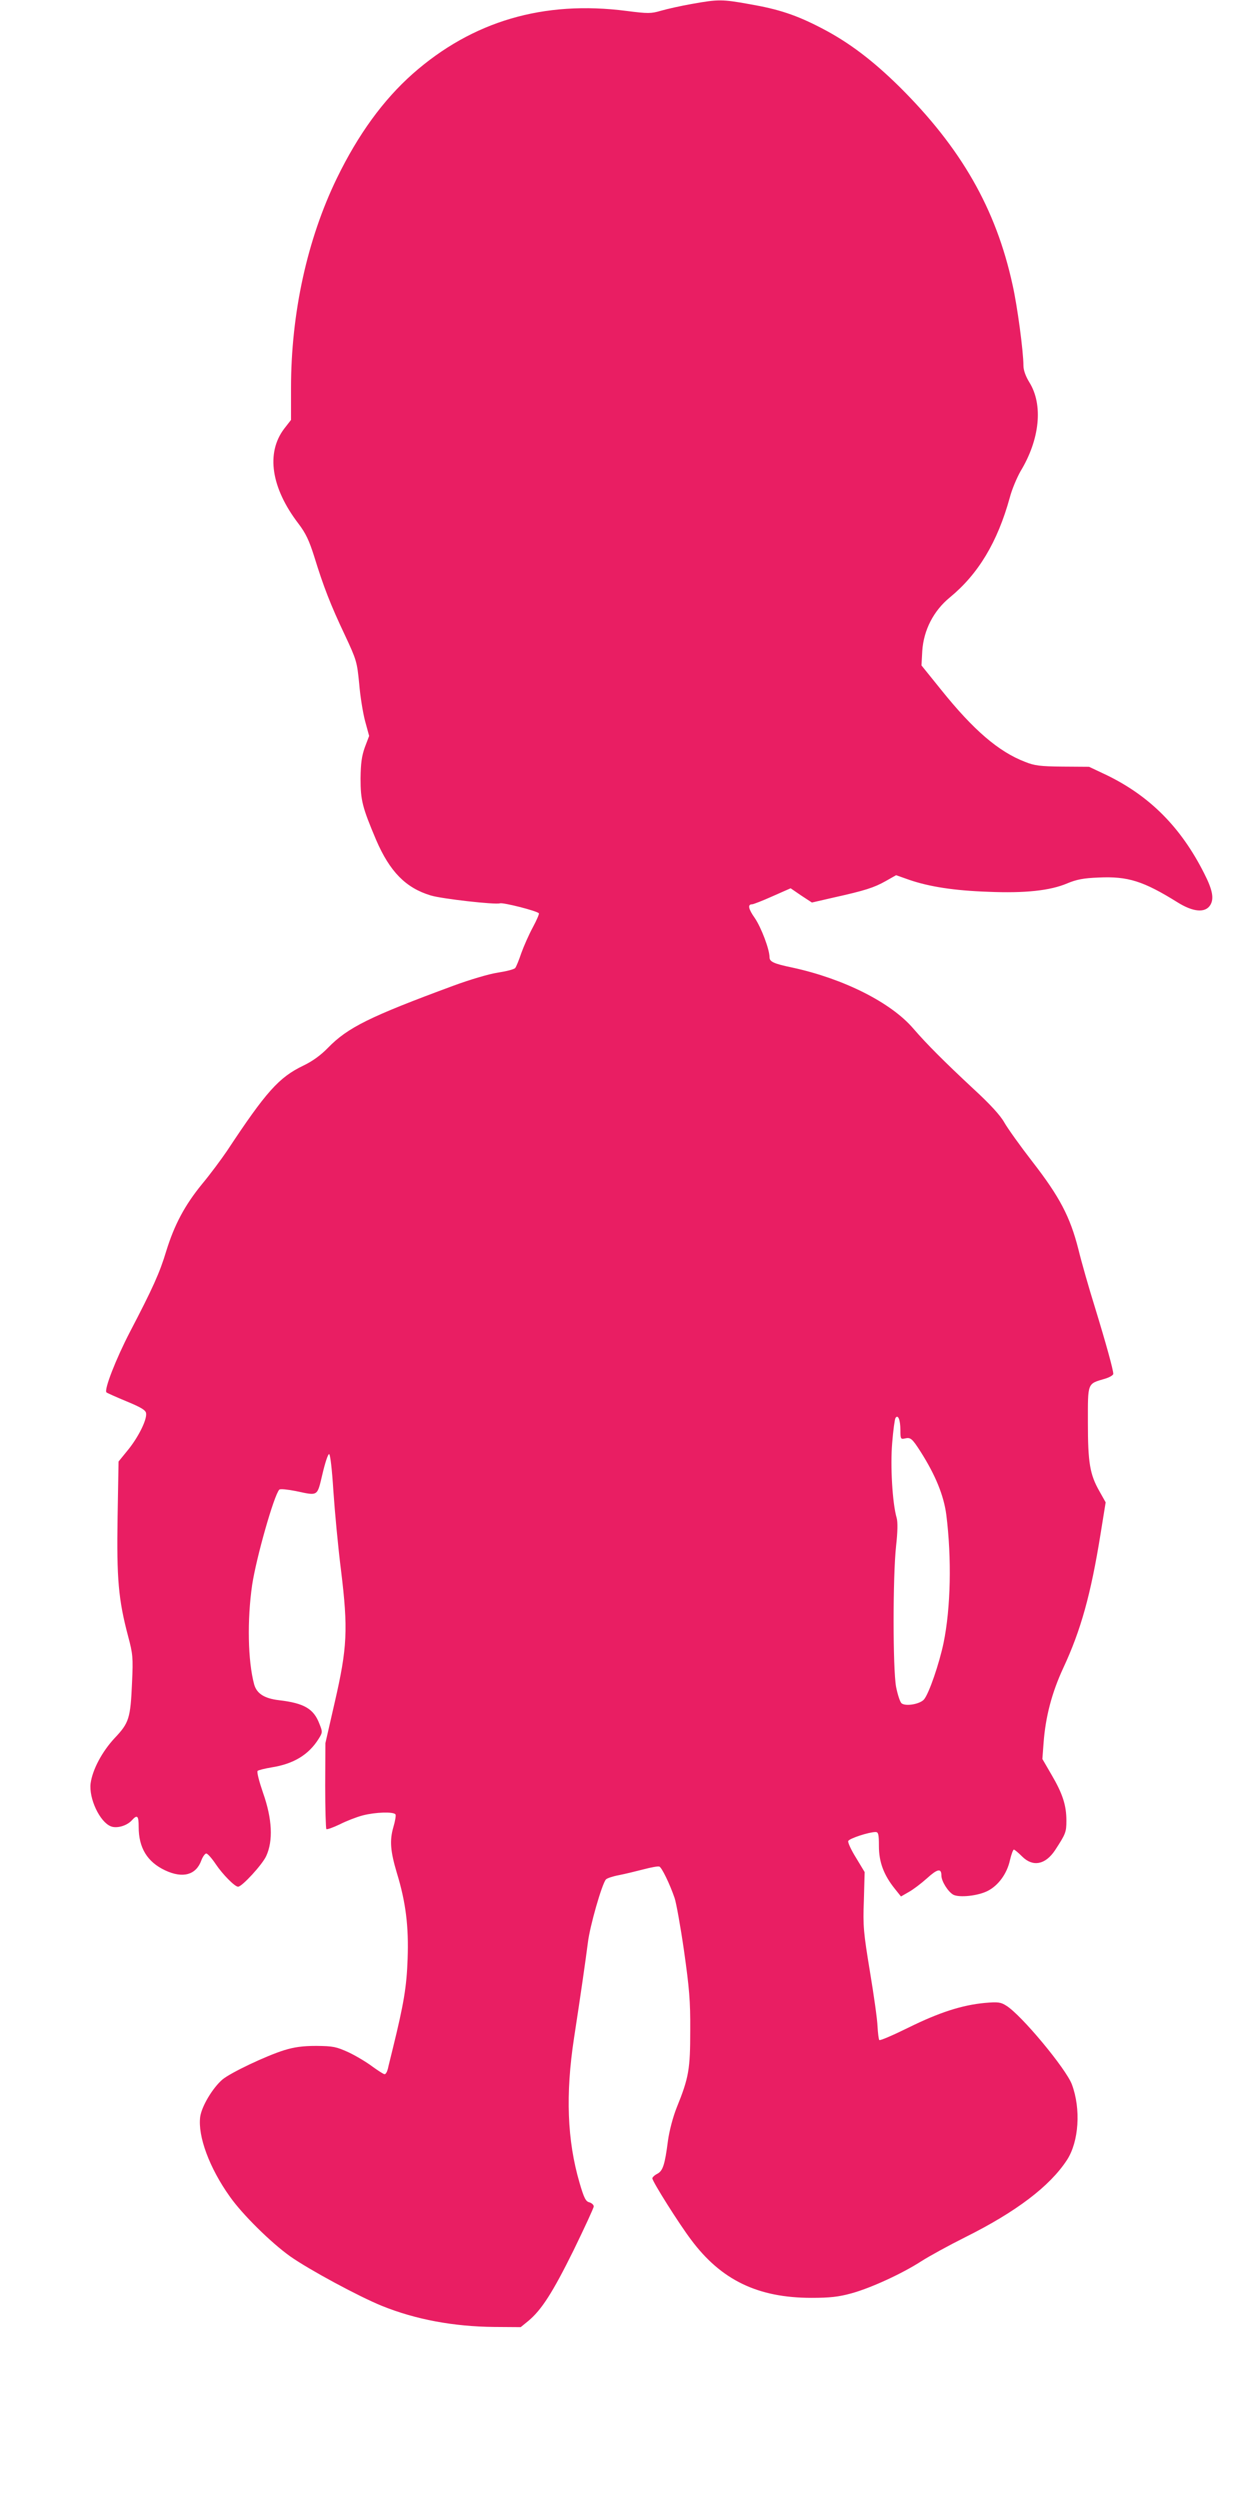 <?xml version="1.0" standalone="no"?>
<!DOCTYPE svg PUBLIC "-//W3C//DTD SVG 20010904//EN"
 "http://www.w3.org/TR/2001/REC-SVG-20010904/DTD/svg10.dtd">
<svg version="1.0" xmlns="http://www.w3.org/2000/svg"
 width="640pt" height="1280pt" viewBox="0 0 640 1280"
 preserveAspectRatio="xMidYMid meet">
<g transform="translate(0,1280) scale(0.1,-0.1)"
fill="#e91e63" stroke="none">
<path d="M3543 12780 c-57 -10 -128 -26 -159 -35 -51 -15 -66 -15 -176 -1
-424 55 -789 -52 -1095 -322 -151 -134 -279 -310 -388 -534 -152 -313 -235
-691 -235 -1075 l0 -163 -35 -45 c-94 -124 -67 -303 73 -486 38 -50 55 -87 81
-169 47 -153 84 -248 156 -400 61 -130 63 -139 74 -250 5 -63 19 -149 30 -191
l21 -77 -22 -58 c-16 -45 -21 -82 -22 -159 0 -113 9 -148 80 -316 70 -162 151
-245 280 -284 57 -17 329 -48 354 -40 16 5 187 -38 199 -51 3 -2 -11 -35 -31
-72 -20 -37 -46 -96 -59 -132 -12 -36 -26 -70 -31 -76 -5 -7 -45 -17 -90 -24
-46 -7 -146 -37 -227 -67 -428 -158 -541 -214 -642 -318 -36 -37 -78 -68 -126
-91 -125 -60 -191 -134 -391 -437 -30 -44 -87 -121 -128 -170 -88 -108 -141
-207 -183 -343 -33 -110 -69 -190 -186 -414 -71 -137 -133 -295 -120 -309 3
-3 50 -24 103 -46 75 -31 98 -45 100 -61 5 -33 -40 -123 -93 -188 l-48 -59 -5
-286 c-5 -314 4 -420 54 -609 24 -90 26 -108 20 -237 -8 -183 -15 -206 -89
-284 -65 -70 -113 -161 -123 -231 -10 -78 47 -199 104 -221 30 -12 82 3 107
31 28 31 35 24 35 -34 0 -107 44 -179 135 -222 91 -43 159 -24 186 51 7 19 19
35 25 35 7 0 29 -25 49 -55 35 -52 97 -115 114 -115 20 0 124 113 144 157 36
78 31 190 -16 323 -20 58 -33 108 -28 113 4 4 36 12 72 18 113 18 190 65 241
147 20 32 20 35 3 77 -29 76 -78 105 -207 120 -75 9 -114 34 -127 82 -32 120
-36 328 -10 508 21 139 112 460 139 488 4 5 42 1 83 -7 118 -25 110 -30 138
87 13 56 28 102 34 102 6 0 15 -79 22 -190 7 -104 24 -287 39 -405 37 -302 32
-397 -32 -675 l-48 -210 -1 -217 c0 -119 3 -219 6 -223 4 -3 34 8 68 24 33 17
87 38 118 46 65 17 159 20 168 5 3 -5 -2 -35 -11 -65 -20 -69 -15 -124 18
-235 46 -150 61 -275 55 -439 -5 -143 -19 -228 -76 -460 -10 -42 -22 -88 -25
-103 -4 -16 -11 -28 -17 -28 -5 0 -33 18 -62 39 -29 22 -84 55 -122 73 -64 29
-79 32 -165 33 -70 0 -113 -6 -165 -22 -93 -29 -274 -115 -316 -150 -50 -43
-106 -136 -114 -191 -13 -99 47 -262 152 -409 64 -91 210 -235 308 -305 96
-68 352 -206 470 -254 173 -70 367 -106 575 -108 l136 -1 38 31 c69 57 126
147 232 361 57 117 104 219 104 226 0 8 -10 17 -22 21 -19 4 -28 22 -51 101
-63 216 -72 452 -28 740 34 221 59 396 71 489 10 84 71 297 92 323 5 6 34 16
66 22 31 6 88 20 127 30 38 10 75 17 81 14 12 -4 53 -88 78 -161 8 -23 30
-144 48 -269 27 -191 33 -257 32 -408 0 -199 -7 -242 -69 -395 -20 -50 -38
-120 -45 -170 -16 -124 -26 -155 -55 -170 -14 -7 -25 -18 -25 -23 0 -16 136
-232 198 -314 154 -207 342 -298 617 -298 93 0 139 5 204 23 99 27 260 101
359 165 39 25 139 80 223 122 261 130 434 261 522 396 61 94 72 261 25 387
-30 80 -259 356 -336 403 -28 18 -42 20 -110 14 -116 -11 -232 -48 -390 -126
-79 -39 -146 -68 -150 -64 -3 3 -7 34 -9 69 -1 35 -19 162 -39 282 -33 201
-36 231 -31 364 l4 145 -44 73 c-25 40 -43 79 -40 86 5 13 106 46 140 46 14 0
17 -11 17 -72 0 -82 25 -148 81 -218 l32 -40 40 23 c22 12 64 44 93 70 54 49
74 53 74 14 0 -29 34 -83 61 -98 31 -16 127 -6 177 20 54 28 98 88 113 157 7
30 16 54 20 54 4 0 23 -16 42 -35 55 -55 119 -43 169 32 54 83 58 92 58 151 0
78 -19 138 -76 235 l-47 81 6 81 c10 136 43 260 101 385 90 193 141 376 191
687 l26 161 -32 57 c-49 86 -59 146 -59 352 0 206 -4 197 88 224 23 7 42 18
42 25 0 20 -35 148 -95 344 -30 96 -68 229 -84 295 -42 165 -96 268 -235 447
-62 80 -127 171 -144 201 -20 36 -73 94 -159 173 -148 138 -238 228 -307 308
-114 133 -356 255 -619 312 -96 20 -117 30 -117 53 0 40 -42 151 -75 200 -34
48 -38 71 -14 71 6 0 53 18 104 41 l93 41 54 -37 55 -36 113 26 c157 35 205
50 265 84 l53 30 68 -24 c102 -35 230 -55 404 -61 188 -8 317 6 404 43 48 20
83 27 161 30 150 7 229 -18 404 -127 80 -50 141 -55 167 -15 21 33 13 78 -31
164 -119 236 -279 396 -500 503 l-89 42 -135 1 c-115 1 -145 5 -192 24 -136
52 -265 163 -431 370 l-100 124 4 74 c7 107 58 206 141 274 146 120 244 283
307 511 11 43 37 103 55 135 99 163 117 341 45 456 -19 31 -30 62 -30 85 0 71
-31 305 -56 415 -85 389 -263 699 -578 1012 -137 135 -258 227 -396 299 -132
69 -223 99 -374 125 -139 25 -159 25 -293 1z m1067 -7303 c0 -44 2 -47 23 -42
29 7 37 0 80 -67 77 -121 119 -225 132 -323 28 -223 23 -477 -14 -657 -22
-105 -74 -258 -100 -289 -20 -24 -94 -37 -115 -20 -8 7 -20 44 -28 84 -17 92
-17 567 0 722 8 72 9 121 3 143 -22 75 -33 266 -23 384 5 64 13 122 17 128 13
20 25 -10 25 -63z"/>
</g>
</svg>
